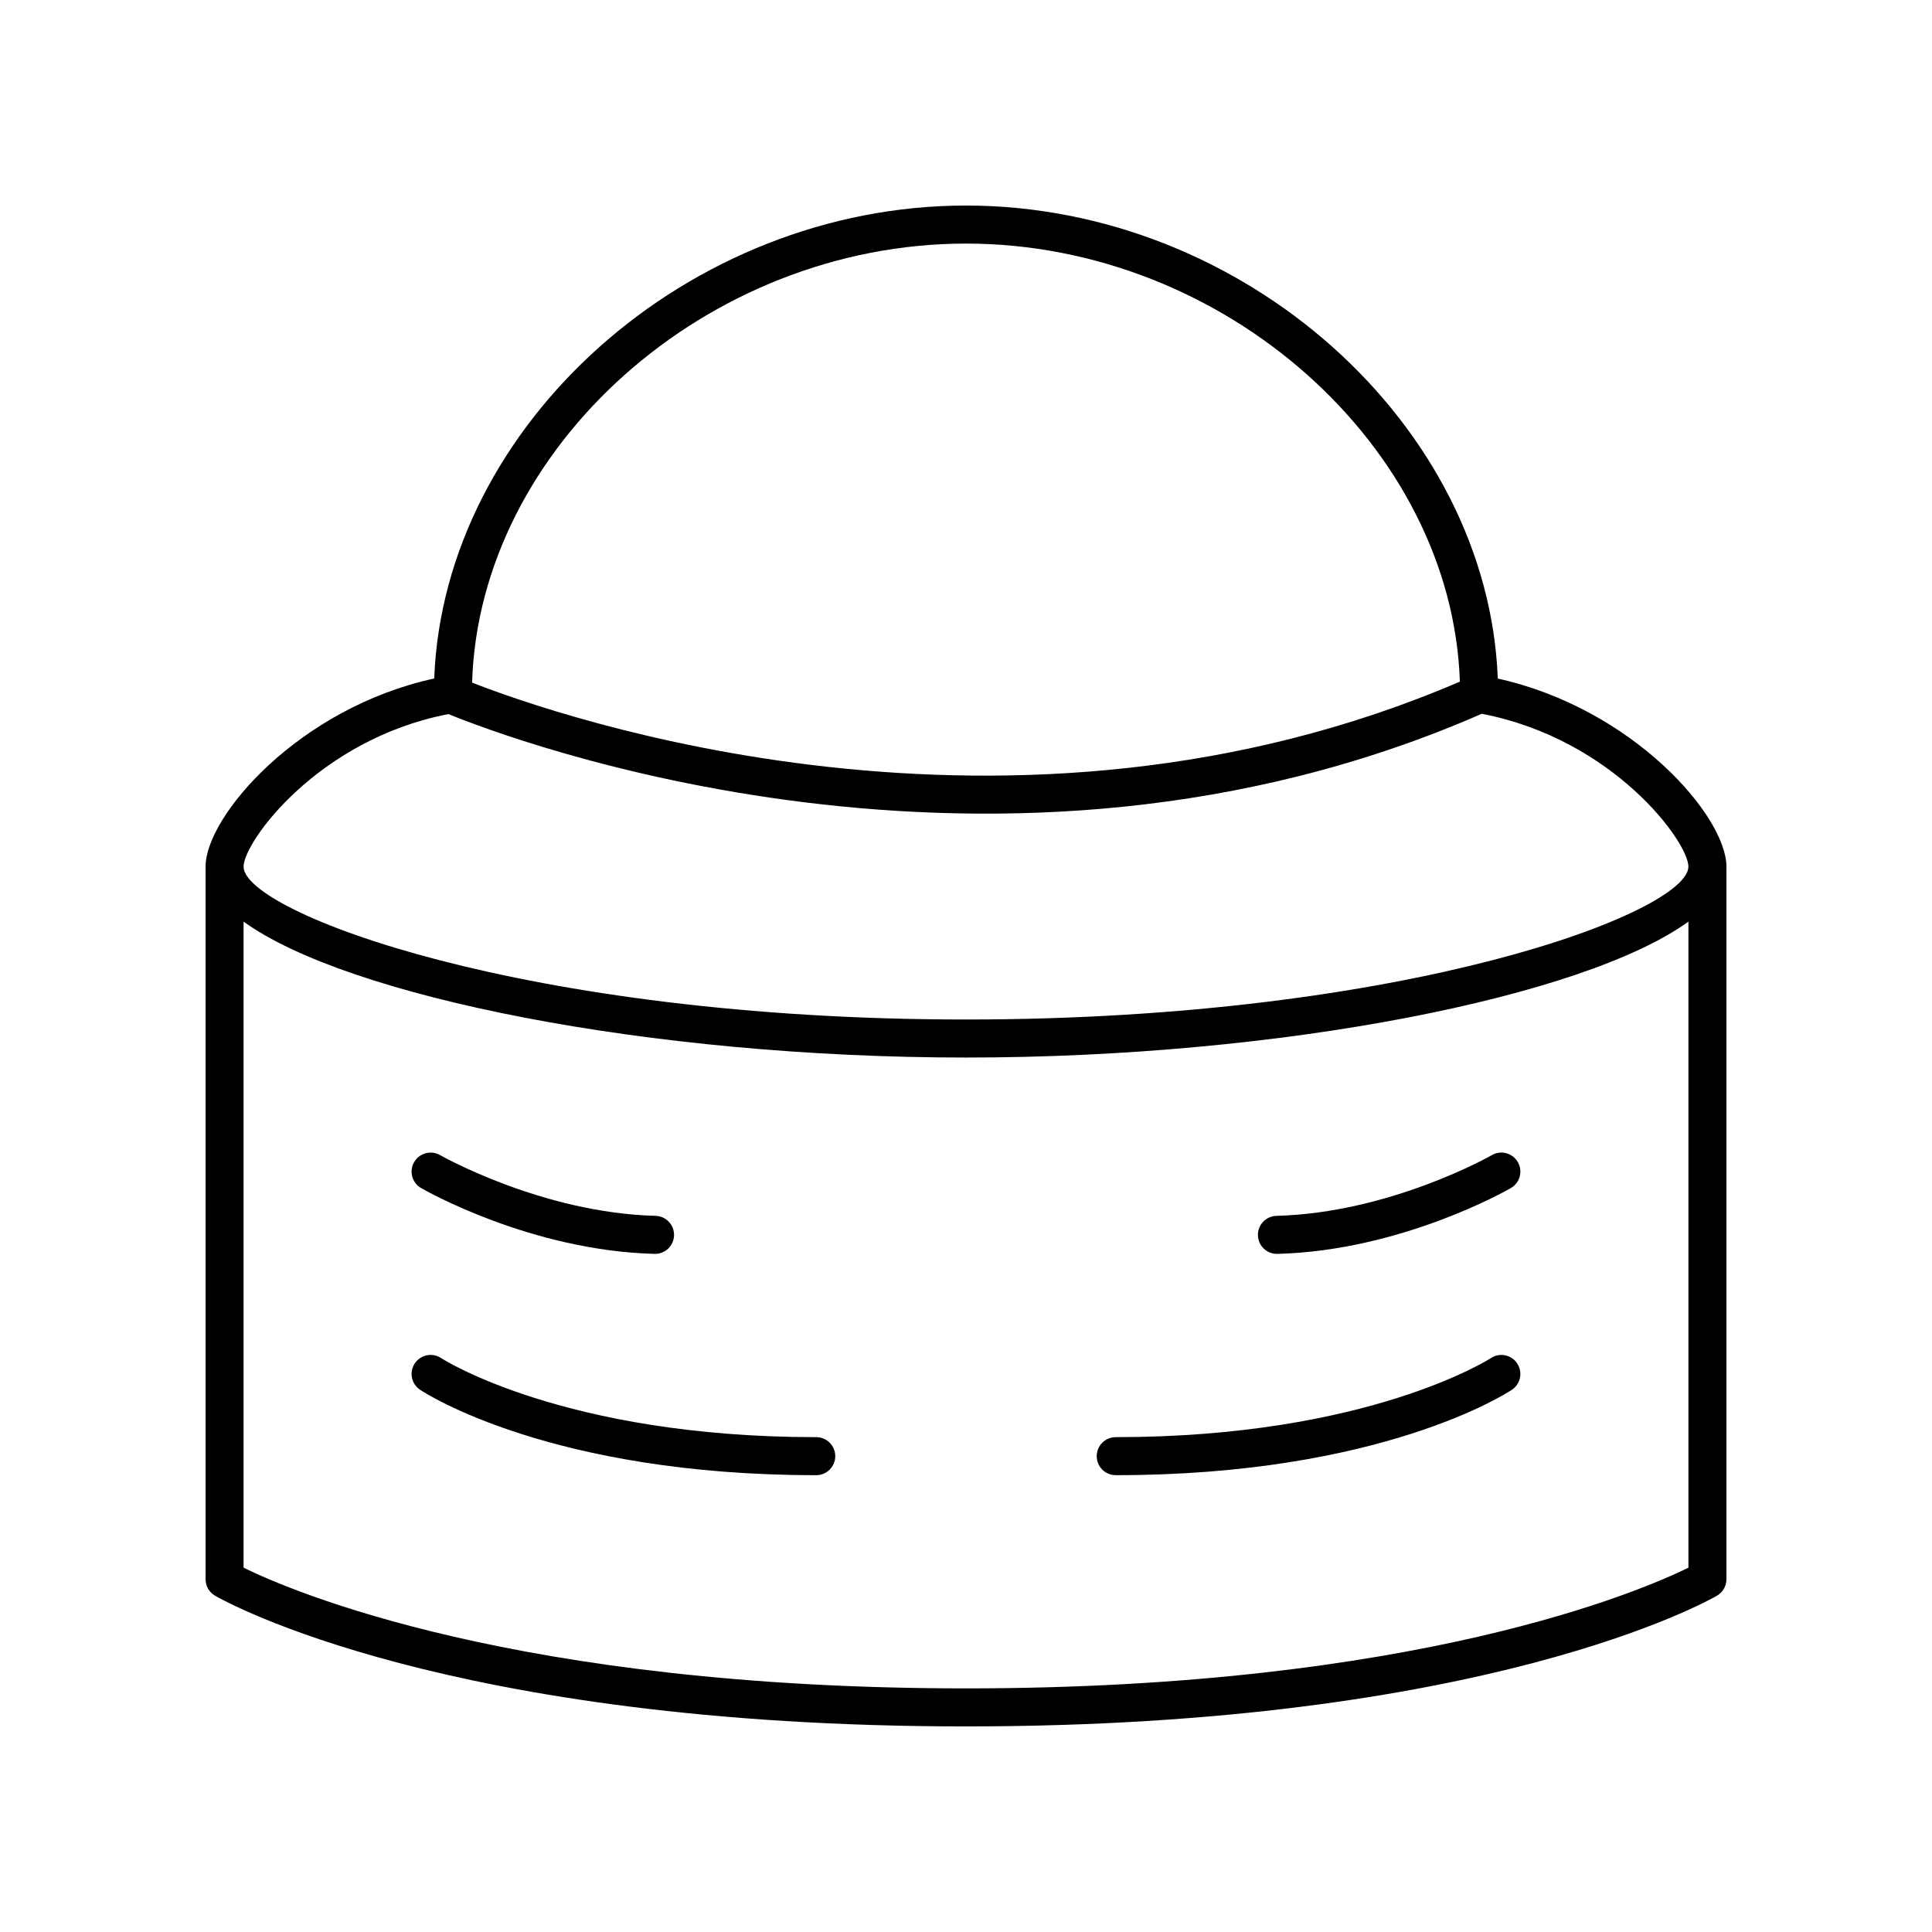 <?xml version="1.0" encoding="UTF-8"?>
<!-- Uploaded to: SVG Repo, www.svgrepo.com, Generator: SVG Repo Mixer Tools -->
<svg fill="#000000" width="800px" height="800px" version="1.1" viewBox="144 144 512 512" xmlns="http://www.w3.org/2000/svg">
 <g>
  <path d="m540.93 323.83c-2.551-67.242-67.289-125.36-140.93-125.36-73.641 0-138.37 58.105-140.93 125.34-35.77 7.766-60.59 36.445-60.59 49.859v188.85c0 1.797 0.957 3.457 2.512 4.359 2.438 1.41 61.332 34.637 199.01 34.637 137.68 0 196.57-33.227 199.01-34.637 1.555-0.902 2.512-2.566 2.512-4.359v-188.85c0-13.383-24.797-41.918-60.59-49.844zm-140.93-115.28c68.566 0 128.81 53.879 130.88 116.09-119.18 51.234-239.51 8.98-261.77 0.262 1.906-62.324 62.227-116.35 130.89-116.35zm0 382.89c-119.14 0-178.92-25.836-191.45-31.984v-171.22c27.523 19.922 107.62 36.023 191.45 36.023s163.93-16.102 191.45-36.023v171.22c-12.535 6.148-72.305 31.984-191.45 31.984zm0-177.26c-117.15 0-191.45-28.488-191.45-40.512 0-6.539 19.742-33.75 54.293-40.43 15.238 6.238 145.34 56.168 273.84-0.078 34.852 6.703 54.758 33.953 54.758 40.508 0 12.023-74.297 40.512-191.45 40.512z"/>
  <path d="m360.31 524.86c-66.871 0-99.094-20.742-99.41-20.949-2.312-1.543-5.434-0.91-6.977 1.402s-0.918 5.441 1.398 6.988c1.387 0.926 34.746 22.637 104.99 22.637 2.781 0 5.039-2.254 5.039-5.039-0.004-2.789-2.258-5.039-5.043-5.039z"/>
  <path d="m255.6 458.85c1.176 0.68 29.125 16.582 61.859 17.441h0.137c2.723 0 4.961-2.168 5.031-4.906 0.074-2.781-2.121-5.098-4.902-5.172-30.109-0.789-56.828-15.945-57.098-16.098-2.406-1.379-5.484-0.551-6.879 1.859-1.383 2.414-0.559 5.488 1.852 6.875z"/>
  <path d="m539.09 503.91c-0.316 0.207-32.539 20.949-99.41 20.949-2.781 0-5.039 2.254-5.039 5.039 0 2.785 2.254 5.039 5.039 5.039 70.246 0 103.61-21.711 104.99-22.637 2.312-1.539 2.934-4.66 1.398-6.973-1.535-2.32-4.664-2.949-6.981-1.418z"/>
  <path d="m539.36 450.12c-0.262 0.152-26.887 15.301-57.094 16.094-2.781 0.074-4.977 2.391-4.902 5.172 0.07 2.734 2.312 4.906 5.031 4.906h0.137c32.734-0.859 60.684-16.762 61.859-17.441 2.41-1.387 3.238-4.469 1.848-6.879-1.387-2.418-4.465-3.246-6.879-1.852z"/>
 </g>
</svg>